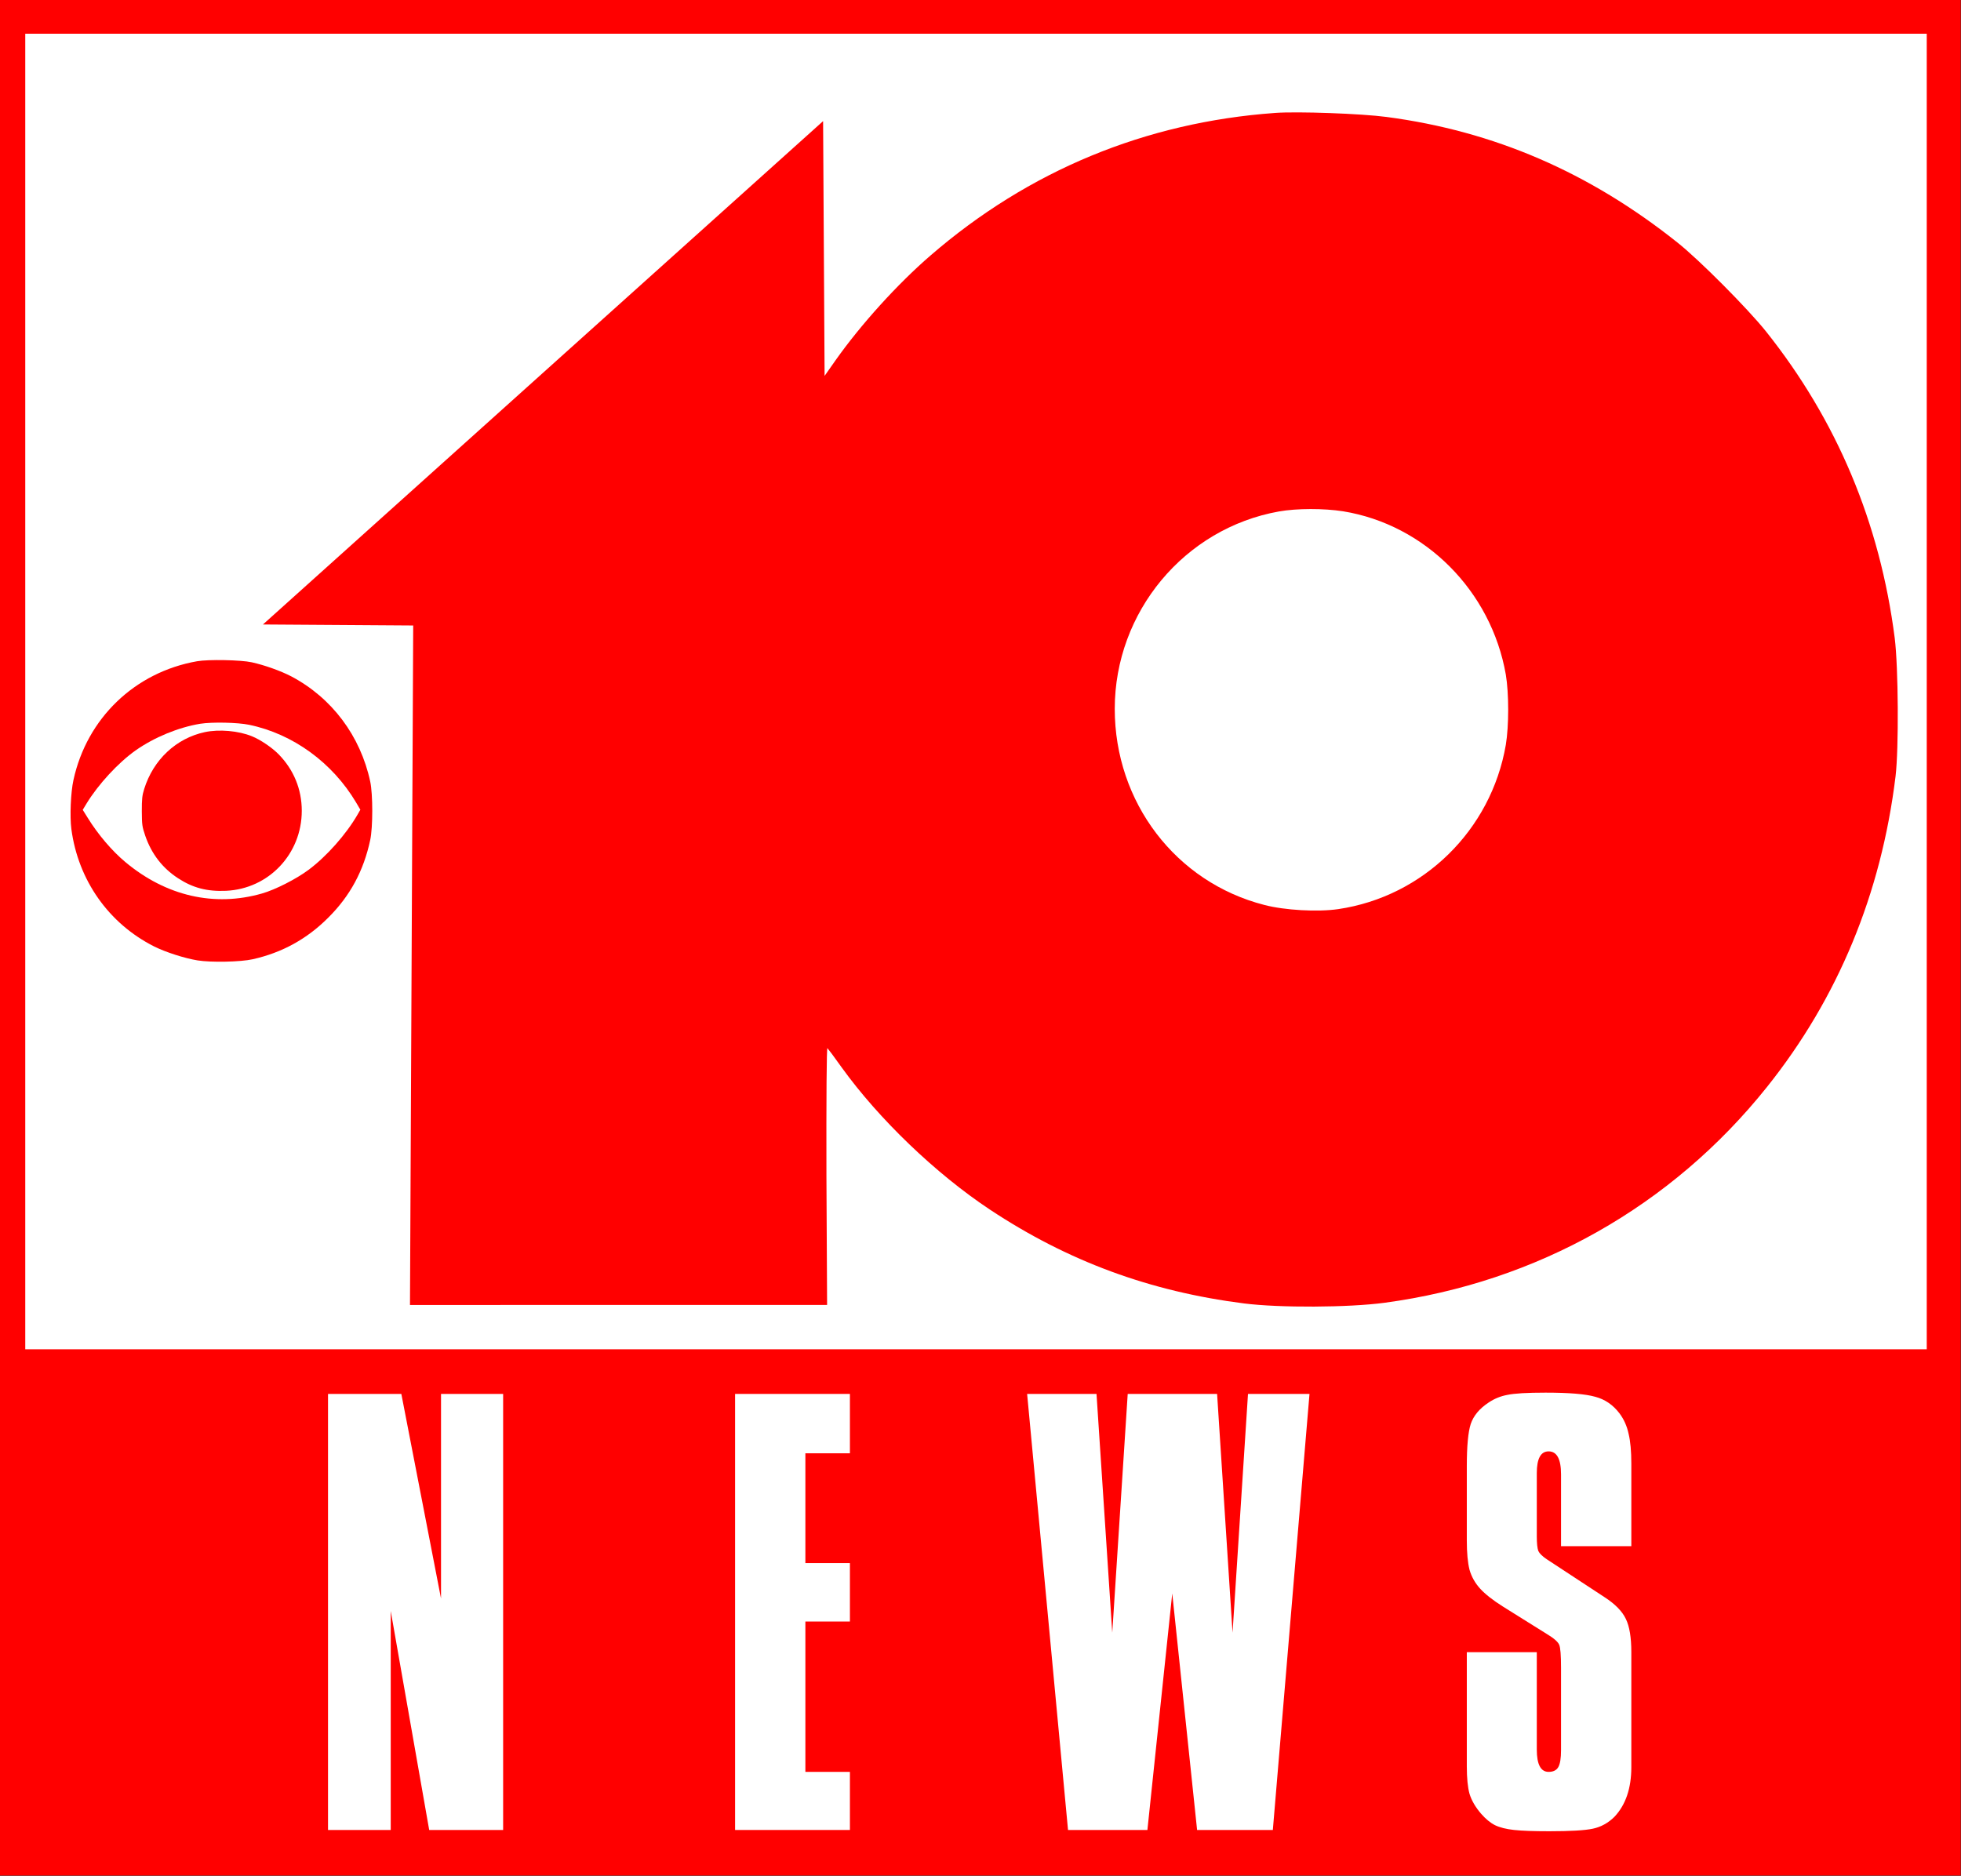 <?xml version="1.0" encoding="UTF-8" standalone="no"?>
<!-- Created with Inkscape (http://www.inkscape.org/) -->

<svg
   xmlns:dc="http://purl.org/dc/elements/1.1/"
   xmlns:cc="http://creativecommons.org/ns#"
   xmlns:rdf="http://www.w3.org/1999/02/22-rdf-syntax-ns#"
   xmlns:svg="http://www.w3.org/2000/svg"
   xmlns="http://www.w3.org/2000/svg"
   xmlns:sodipodi="http://sodipodi.sourceforge.net/DTD/sodipodi-0.dtd"
   xmlns:inkscape="http://www.inkscape.org/namespaces/inkscape"
   width="213.718mm"
   height="204.466mm"
   viewBox="0 0 757.269 724.487"
   id="svg2"
   version="1.1"
   inkscape:version="0.91 r13725"
   sodipodi:docname="WCAU Channel 10 News 1990.svg">
  <rect x="0" y="0" width="757.269" height="724.487" fill="#333333" stroke="none"/>
  <defs
     id="defs4" />
  <sodipodi:namedview
     id="base"
     pagecolor="#ffffff"
     bordercolor="#666666"
     borderopacity="1.0"
     inkscape:pageopacity="0.0"
     inkscape:pageshadow="2"
     inkscape:zoom="0.35"
     inkscape:cx="195.8877"
     inkscape:cy="48.698908"
     inkscape:document-units="px"
     inkscape:current-layer="layer1"
     showgrid="false"
     inkscape:window-width="1600"
     inkscape:window-height="837"
     inkscape:window-x="-8"
     inkscape:window-y="-8"
     inkscape:window-maximized="1"
     fit-margin-top="0"
     fit-margin-left="0"
     fit-margin-right="0"
     fit-margin-bottom="0" />
  <g
     inkscape:label="Layer 1"
     inkscape:groupmode="layer"
     id="layer1"
     transform="translate(51.02,-218.69)">
    <g
       transform="matrix(2.769,0,0,2.769,-1746.429,-1632.486)"
       id="layer1-3"
       inkscape:label="Layer 1">
      <g
         style="fill:#000000;stroke:none"
         transform="matrix(0.023,0,0,-0.023,177.671,993.846)"
         id="g4146" />
      <rect
         y="668.504"
         x="612.253"
         height="261.63"
         width="273.468"
         id="rect4241"
         style="opacity:1;fill:#ff0000;fill-opacity:1;fill-rule:nonzero;stroke:none;stroke-width:1.9;stroke-linecap:butt;stroke-linejoin:miter;stroke-miterlimit:4;stroke-dasharray:none;stroke-dashoffset:0;stroke-opacity:1" />
      <rect
         y="673.24"
         x="615.805"
         height="183.496"
         width="265.181"
         id="rect4243"
         style="opacity:1;fill:#ffffff;fill-opacity:1;fill-rule:nonzero;stroke:none;stroke-width:1.9;stroke-linecap:butt;stroke-linejoin:miter;stroke-miterlimit:4;stroke-dasharray:none;stroke-dashoffset:0;stroke-opacity:1" />
      <path
         style="fill:#ff0000;stroke:none"
         sodipodi:nodetypes="cccccccccccccccccccccccccccscc"
         inkscape:connector-curvature="0"
         d="m 790.072,684.291 c -18.047,1.302 -34.35,8.047 -48.024,19.884 -4.605,3.977 -9.698,9.605 -13.233,14.605 l -1.535,2.186 -0.209,-35.536 -78.118,70.208 20.954,0.142 -0.449,94.775 58.171,-0.005 -0.093,-18.024 c -0.023,-10.861 0.023,-17.931 0.14,-17.791 0.116,0.116 1.023,1.326 1.977,2.674 5.209,7.233 13.14,14.838 20.675,19.838 10.884,7.209 22.303,11.419 35.443,13.093 4.954,0.628 14.559,0.581 19.605,-0.093 21.256,-2.861 40.048,-13.465 53.327,-30.094 9.907,-12.396 15.931,-26.954 17.931,-43.327 0.465,-3.907 0.395,-15.21 -0.116,-19.303 -2.07,-16.093 -8.07,-30.373 -17.977,-42.792 -2.581,-3.209 -9.233,-9.907 -12.303,-12.349 -12.303,-9.814 -25.605,-15.558 -40.606,-17.535 -3.465,-0.465 -12.419,-0.791 -15.559,-0.558 z m 9.512,55.56 c 11.442,1.861 20.652,11.093 22.698,22.768 0.442,2.628 0.442,7.163 0,9.814 -2.047,11.907 -11.512,21.163 -23.373,22.908 -2.861,0.419 -7.465,0.163 -10.303,-0.581 -12.349,-3.163 -20.861,-14.326 -20.861,-27.35 0,-13.512 9.721,-25.187 22.908,-27.536 2.488,-0.442 6.256,-0.442 8.93,-0.023 z"
         id="path4148-4" />
      <path
         style="fill:#ff0000;fill-opacity:1;stroke:none"
         inkscape:connector-curvature="0"
         d="m 639.762,760.768 c -8.676,1.526 -15.362,7.95 -17.237,16.568 -0.378,1.7 -0.523,5.087 -0.291,6.831 0.945,7.136 5.203,13.182 11.539,16.379 1.628,0.814 4.273,1.657 6.06,1.947 1.889,0.305 6.031,0.218 7.688,-0.16 4.098,-0.916 7.586,-2.834 10.551,-5.813 3.037,-3.023 4.927,-6.525 5.842,-10.827 0.378,-1.759 0.378,-6.38 0,-8.139 -1.366,-6.38 -5.348,-11.685 -11.016,-14.679 -1.453,-0.756 -3.721,-1.57 -5.508,-1.962 -1.511,-0.334 -6.06,-0.421 -7.63,-0.145 z m 7.267,8.865 c 6.104,1.264 11.598,5.261 14.911,10.827 l 0.596,1.017 -0.392,0.683 c -1.584,2.747 -4.316,5.828 -6.831,7.703 -1.715,1.279 -4.651,2.776 -6.496,3.299 -6.642,1.904 -13.356,0.363 -19.024,-4.36 -1.875,-1.555 -3.851,-3.88 -5.276,-6.191 l -0.698,-1.119 0.538,-0.887 c 1.613,-2.645 4.404,-5.683 6.831,-7.397 2.601,-1.831 5.959,-3.212 9.011,-3.721 1.671,-0.262 5.217,-0.189 6.831,0.145 z"
         id="path4150-2" />
      <path
         style="fill:#ff0000;fill-opacity:1;stroke:none"
         inkscape:connector-curvature="0"
         d="m 640.852,770.651 c -3.997,0.857 -7.179,3.837 -8.458,7.921 -0.291,0.93 -0.334,1.395 -0.334,3.125 0.015,1.918 0.044,2.122 0.48,3.415 0.872,2.529 2.398,4.505 4.563,5.915 2.064,1.352 4.055,1.875 6.714,1.759 5.944,-0.276 10.551,-5.145 10.551,-11.162 0,-2.994 -1.119,-5.726 -3.226,-7.877 -0.916,-0.93 -2.529,-2.035 -3.721,-2.514 -1.875,-0.77 -4.578,-1.003 -6.569,-0.581 z"
         id="path4152-6" />
      <path
         inkscape:connector-curvature="0"
         id="path4277"
         d="m 658.027,862.961 0,60.822 8.746,0 0,-30.545 5.365,30.545 10.311,0 0,-60.822 -8.662,0 0,28.541 -5.535,-28.541 -10.225,0 z"
         style="font-style:normal;font-variant:normal;font-weight:normal;font-stretch:normal;font-size:88.83px;line-height:0%;font-family:'Compacta D';-inkscape-font-specification:'Compacta D, Normal';text-align:start;letter-spacing:7.384px;word-spacing:0px;writing-mode:lr-tb;text-anchor:start;fill:#ffffff;fill-opacity:1;stroke:none;stroke-width:1px;stroke-linecap:butt;stroke-linejoin:miter;stroke-opacity:1" />
      <path
         d="m 714.797,923.782 0,-60.821 16.014,0 0,8.282 -6.211,0 0,15.317 6.211,0 0,8.148 -6.211,0 0,20.971 6.211,0 0,8.104 -16.014,0 z"
         style="font-style:normal;font-variant:normal;font-weight:normal;font-stretch:normal;font-size:88.83px;line-height:0%;font-family:'Compacta D';-inkscape-font-specification:'Compacta D, Normal';text-align:start;letter-spacing:7.384px;word-spacing:0px;writing-mode:lr-tb;text-anchor:start;fill:#ffffff;fill-opacity:1;stroke:none;stroke-width:1px;stroke-linecap:butt;stroke-linejoin:miter;stroke-opacity:1"
         id="path4279"
         inkscape:connector-curvature="0" />
      <path
         d="m 761.229,923.782 -5.704,-60.821 9.676,0 2.197,33.305 2.155,-33.305 12.465,0 2.155,33.305 2.155,-33.305 8.577,0 -5.113,60.821 -10.563,0 -3.465,-32.993 -3.465,32.993 -11.07,0 z"
         style="font-style:normal;font-variant:normal;font-weight:normal;font-stretch:normal;font-size:88.83px;line-height:0%;font-family:'Compacta D';-inkscape-font-specification:'Compacta D, Normal';text-align:start;letter-spacing:7.384px;word-spacing:0px;writing-mode:lr-tb;text-anchor:start;fill:#ffffff;fill-opacity:1;stroke:none;stroke-width:1px;stroke-linecap:butt;stroke-linejoin:miter;stroke-opacity:1"
         id="path4281"
         inkscape:connector-curvature="0" />
      <path
         d="m 816.844,898.982 9.76,0 0,13.58 q 0,3.117 1.648,3.117 0.972,0 1.352,-0.668 0.38,-0.668 0.38,-2.36 l 0,-11.487 q 0,-2.627 -0.254,-3.206 -0.254,-0.623 -1.732,-1.514 l -6.127,-3.829 q -2.113,-1.336 -3.169,-2.493 -1.056,-1.158 -1.479,-2.627 -0.38,-1.514 -0.38,-4.096 l 0,-10.33 q 0,-4.23 0.549,-5.922 0.592,-1.736 2.493,-2.983 1.183,-0.801 2.62,-1.069 1.479,-0.312 5.324,-0.312 4.901,0 6.93,0.579 2.028,0.534 3.38,2.315 0.93,1.247 1.268,2.85 0.38,1.558 0.38,4.185 l 0,11.487 -9.803,0 0,-10.018 q 0,-3.206 -1.732,-3.206 -1.648,0 -1.648,3.028 l 0,8.816 q 0,1.469 0.211,2.048 0.254,0.534 1.183,1.158 l 8.07,5.298 q 2.197,1.425 2.958,3.028 0.761,1.558 0.761,4.631 l 0,16.029 q 0,4.452 -2.366,6.946 -1.31,1.291 -3,1.647 -1.648,0.356 -6.084,0.356 -3.253,0 -4.901,-0.178 -1.648,-0.178 -2.662,-0.668 -0.972,-0.49 -1.944,-1.603 -1.183,-1.38 -1.606,-2.761 -0.38,-1.38 -0.38,-3.829 l 0,-15.94 z"
         style="font-style:normal;font-variant:normal;font-weight:normal;font-stretch:normal;font-size:88.83px;line-height:0%;font-family:'Compacta D';-inkscape-font-specification:'Compacta D, Normal';text-align:start;letter-spacing:7.384px;word-spacing:0px;writing-mode:lr-tb;text-anchor:start;fill:#ffffff;fill-opacity:1;stroke:none;stroke-width:1px;stroke-linecap:butt;stroke-linejoin:miter;stroke-opacity:1"
         id="path4283"
         inkscape:connector-curvature="0" />
    </g>
  </g>
</svg>
